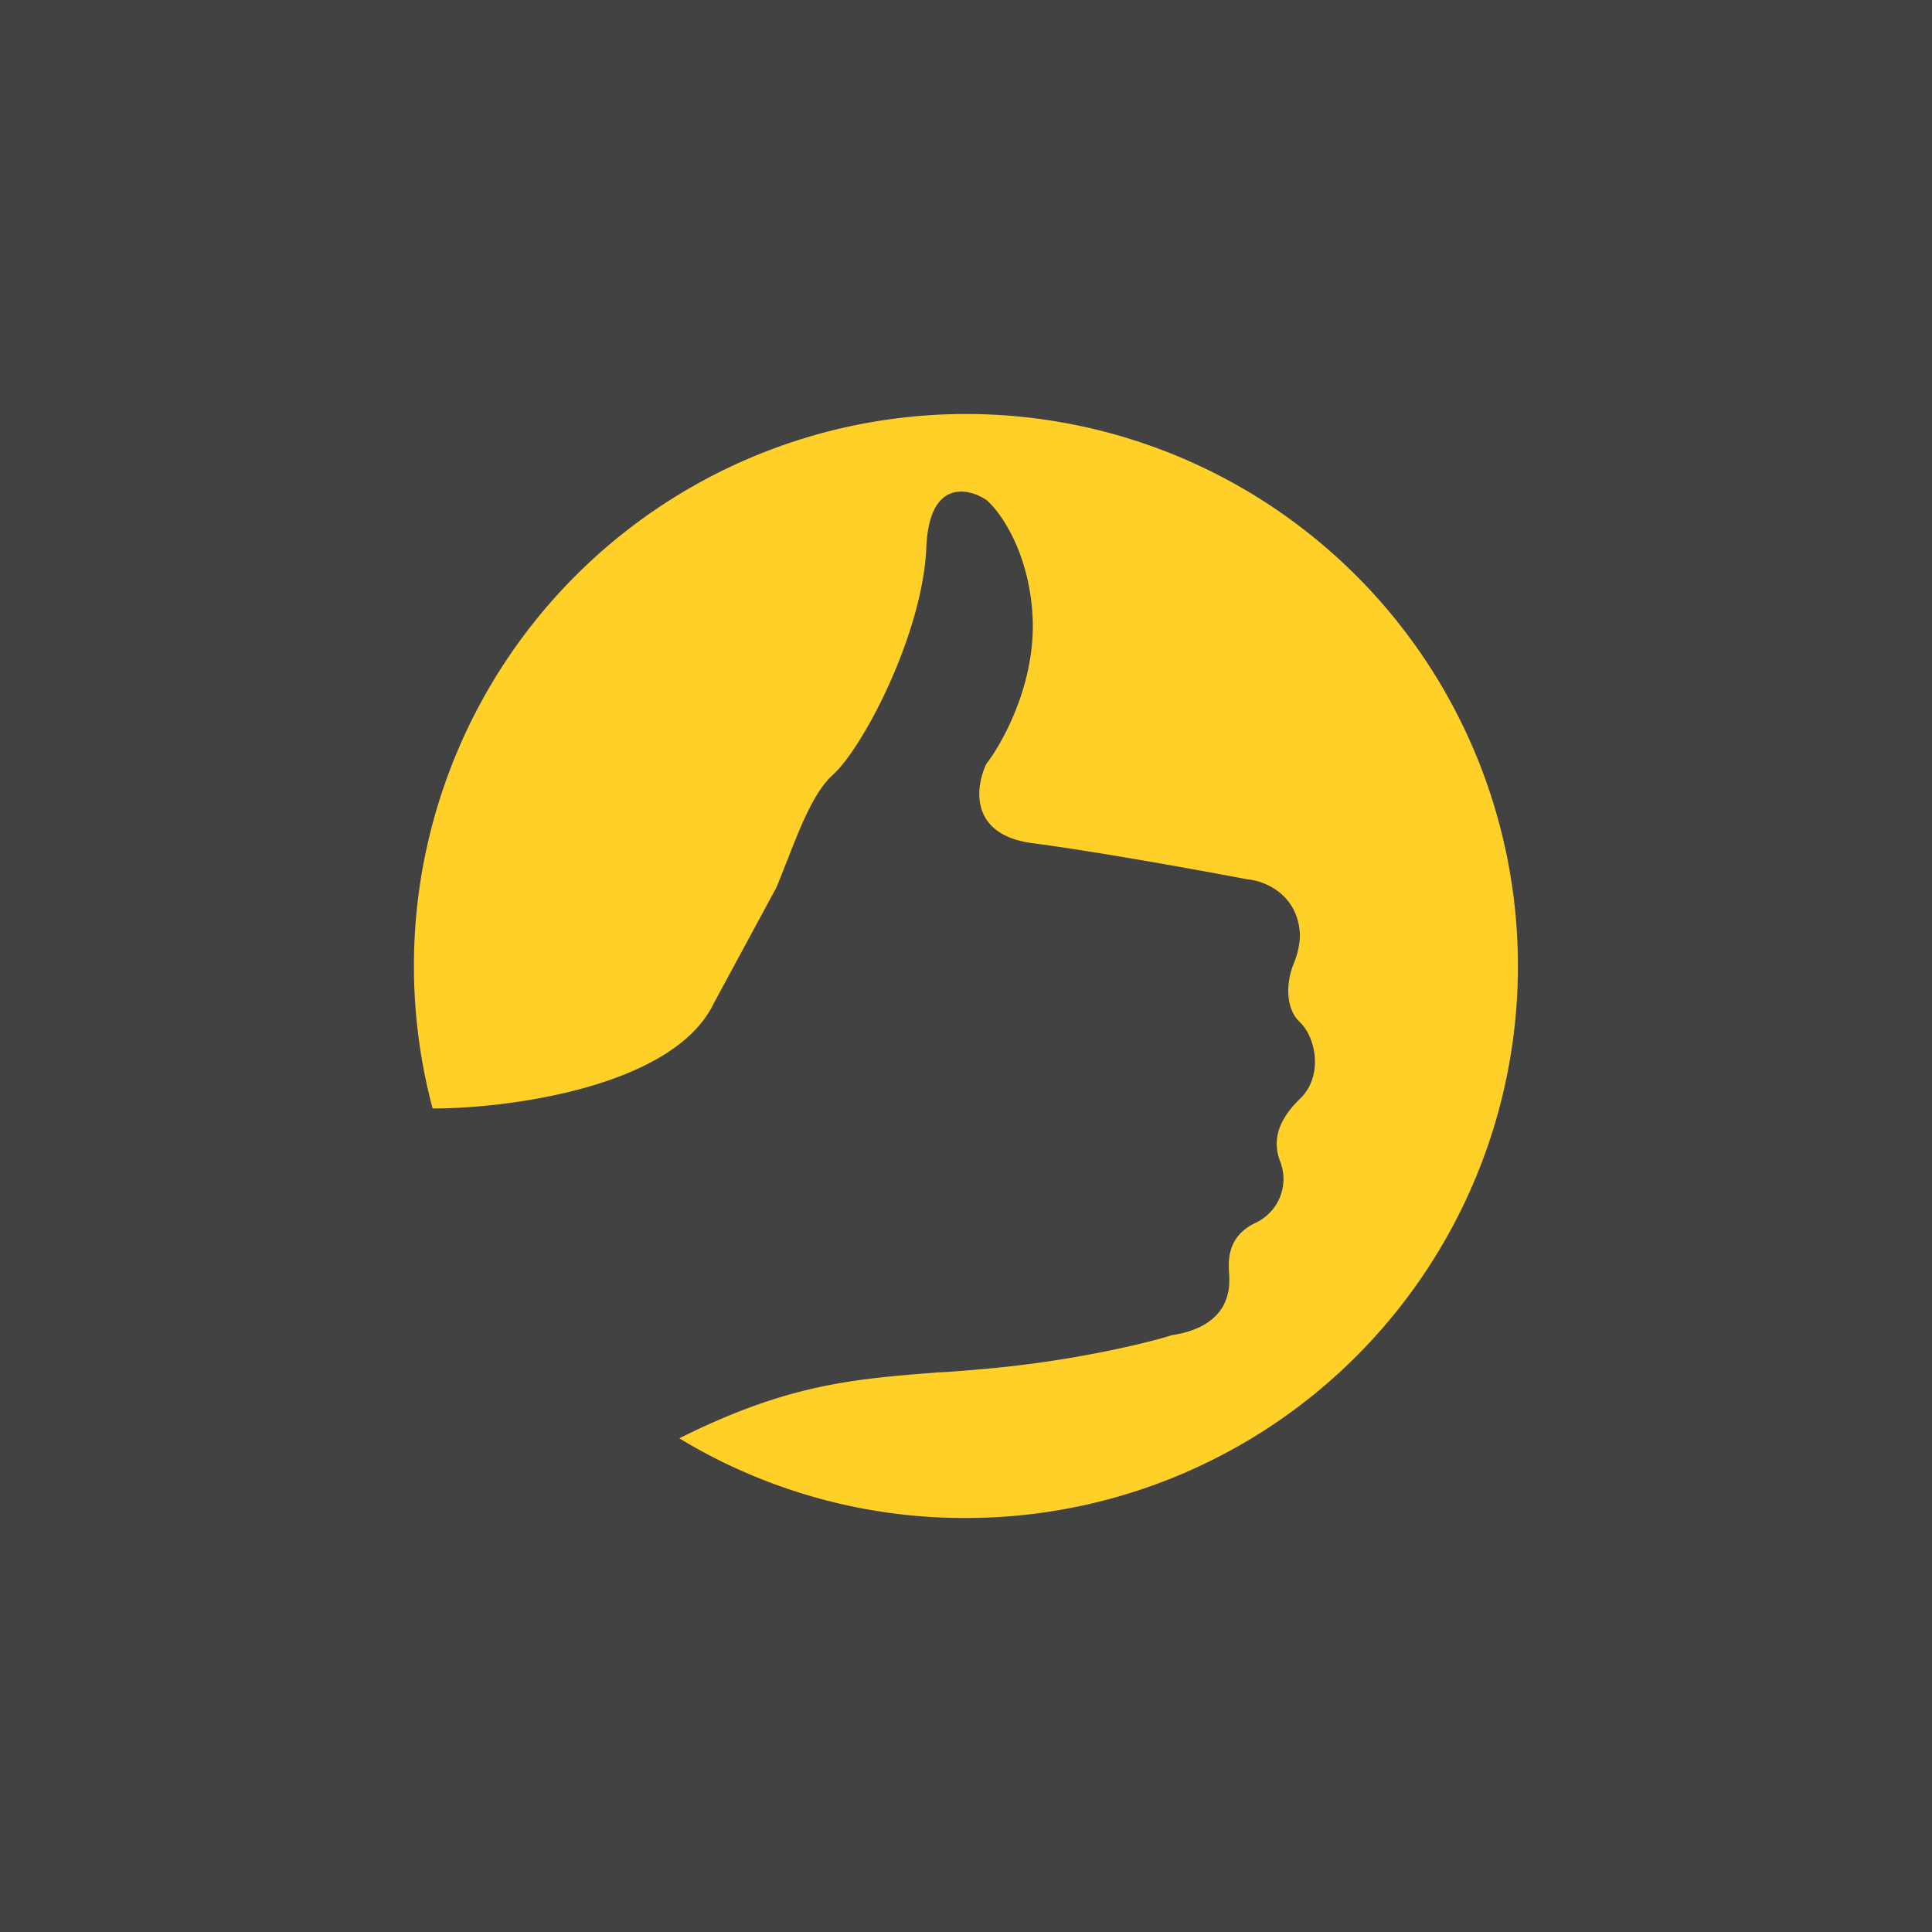 <svg xmlns="http://www.w3.org/2000/svg" width="56" height="56"><path fill="#424242" d="M0 0h56v56H0z"/><path fill="#FFD028" d="M28 44a16 16 0 1 0-15.46-11.87c2.22 0 6.99-.63 8.15-3.05l1.8-3.33c.1-.22.21-.52.34-.84.34-.87.76-1.96 1.3-2.44.91-.82 2.62-4.14 2.72-6.6.08-1.97 1.2-1.74 1.74-1.38.4.34 1.24 1.5 1.34 3.38.1 1.9-.85 3.64-1.34 4.27-.32.67-.5 2.06 1.34 2.3s4.93.8 6.24 1.05c.48.04 1.46.43 1.51 1.61 0 .13-.03.47-.18.83-.19.44-.29 1.26.18 1.7.47.45.68 1.57 0 2.22-.67.65-.79 1.24-.58 1.8a1.4 1.4 0 0 1-.72 1.8c-.82.4-.78 1.1-.75 1.5V37c.02.4-.02 1.45-1.66 1.7-.76.24-2.92.76-5.44.98-.47.04-.91.08-1.34.1-2.43.19-4.34.33-7.5 1.91A15.93 15.93 0 0 0 28 44"/></svg>